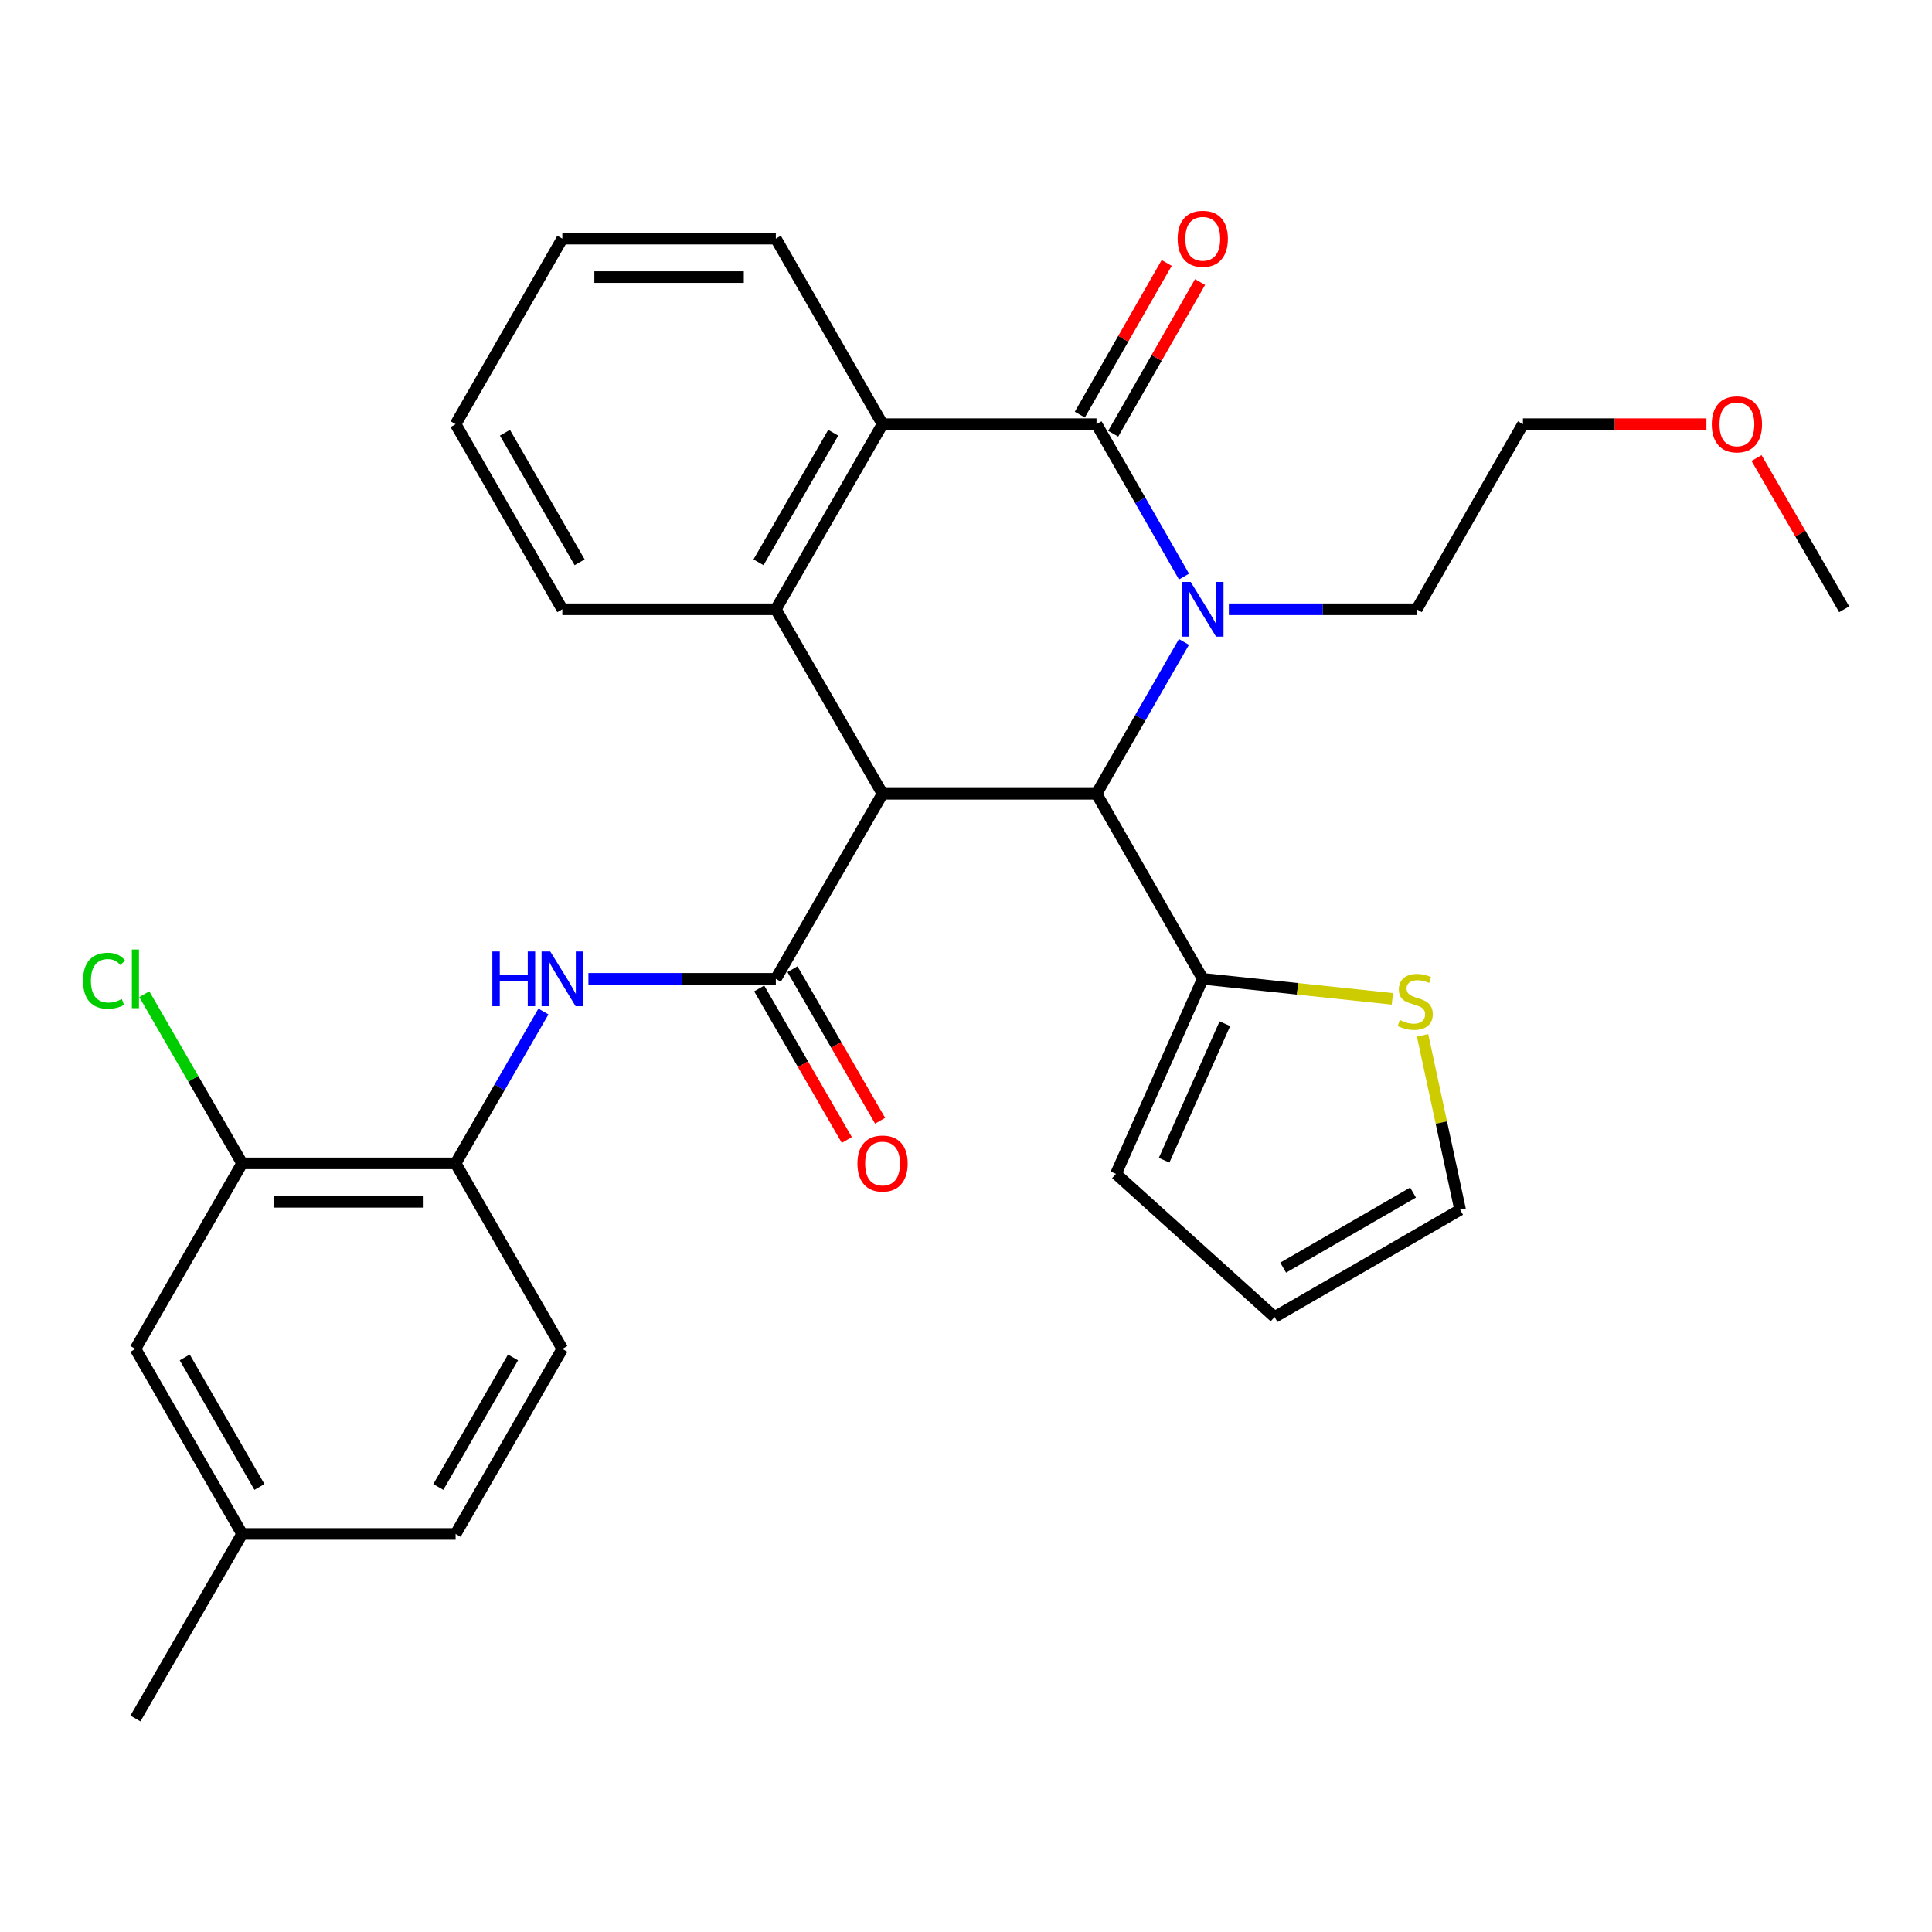 <?xml version='1.0' encoding='iso-8859-1'?>
<svg version='1.1' baseProfile='full'
              xmlns='http://www.w3.org/2000/svg'
                      xmlns:rdkit='http://www.rdkit.org/xml'
                      xmlns:xlink='http://www.w3.org/1999/xlink'
                  xml:space='preserve'
width='1000px' height='1000px' viewBox='0 0 1000 1000'>
<!-- END OF HEADER -->
<rect style='opacity:1.0;fill:#FFFFFF;stroke:none' width='1000' height='1000' x='0' y='0'> </rect>
<path class='bond-2' d='M 456.805,410.857 L 567.555,410.857' style='fill:none;fill-rule:evenodd;stroke:#000000;stroke-width:6px;stroke-linecap:butt;stroke-linejoin:miter;stroke-opacity:1' />
<path class='bond-3' d='M 456.805,410.857 L 401.568,506.637' style='fill:none;fill-rule:evenodd;stroke:#000000;stroke-width:6px;stroke-linecap:butt;stroke-linejoin:miter;stroke-opacity:1' />
<path class='bond-4' d='M 456.805,410.857 L 401.568,315.353' style='fill:none;fill-rule:evenodd;stroke:#000000;stroke-width:6px;stroke-linecap:butt;stroke-linejoin:miter;stroke-opacity:1' />
<path class='bond-0' d='M 612.809,332.268 L 590.182,371.563' style='fill:none;fill-rule:evenodd;stroke:#0000FF;stroke-width:6px;stroke-linecap:butt;stroke-linejoin:miter;stroke-opacity:1' />
<path class='bond-0' d='M 590.182,371.563 L 567.555,410.857' style='fill:none;fill-rule:evenodd;stroke:#000000;stroke-width:6px;stroke-linecap:butt;stroke-linejoin:miter;stroke-opacity:1' />
<path class='bond-18' d='M 636.058,315.353 L 684.679,315.353' style='fill:none;fill-rule:evenodd;stroke:#0000FF;stroke-width:6px;stroke-linecap:butt;stroke-linejoin:miter;stroke-opacity:1' />
<path class='bond-18' d='M 684.679,315.353 L 733.299,315.353' style='fill:none;fill-rule:evenodd;stroke:#000000;stroke-width:6px;stroke-linecap:butt;stroke-linejoin:miter;stroke-opacity:1' />
<path class='bond-30' d='M 612.835,298.432 L 590.195,258.991' style='fill:none;fill-rule:evenodd;stroke:#0000FF;stroke-width:6px;stroke-linecap:butt;stroke-linejoin:miter;stroke-opacity:1' />
<path class='bond-30' d='M 590.195,258.991 L 567.555,219.551' style='fill:none;fill-rule:evenodd;stroke:#000000;stroke-width:6px;stroke-linecap:butt;stroke-linejoin:miter;stroke-opacity:1' />
<path class='bond-1' d='M 567.555,219.551 L 456.805,219.551' style='fill:none;fill-rule:evenodd;stroke:#000000;stroke-width:6px;stroke-linecap:butt;stroke-linejoin:miter;stroke-opacity:1' />
<path class='bond-11' d='M 576.19,224.496 L 598.669,185.242' style='fill:none;fill-rule:evenodd;stroke:#000000;stroke-width:6px;stroke-linecap:butt;stroke-linejoin:miter;stroke-opacity:1' />
<path class='bond-11' d='M 598.669,185.242 L 621.148,145.988' style='fill:none;fill-rule:evenodd;stroke:#FF0000;stroke-width:6px;stroke-linecap:butt;stroke-linejoin:miter;stroke-opacity:1' />
<path class='bond-11' d='M 558.92,214.606 L 581.399,175.352' style='fill:none;fill-rule:evenodd;stroke:#000000;stroke-width:6px;stroke-linecap:butt;stroke-linejoin:miter;stroke-opacity:1' />
<path class='bond-11' d='M 581.399,175.352 L 603.877,136.099' style='fill:none;fill-rule:evenodd;stroke:#FF0000;stroke-width:6px;stroke-linecap:butt;stroke-linejoin:miter;stroke-opacity:1' />
<path class='bond-7' d='M 567.555,410.857 L 622.549,506.637' style='fill:none;fill-rule:evenodd;stroke:#000000;stroke-width:6px;stroke-linecap:butt;stroke-linejoin:miter;stroke-opacity:1' />
<path class='bond-6' d='M 401.568,506.637 L 353.066,506.637' style='fill:none;fill-rule:evenodd;stroke:#000000;stroke-width:6px;stroke-linecap:butt;stroke-linejoin:miter;stroke-opacity:1' />
<path class='bond-6' d='M 353.066,506.637 L 304.564,506.637' style='fill:none;fill-rule:evenodd;stroke:#0000FF;stroke-width:6px;stroke-linecap:butt;stroke-linejoin:miter;stroke-opacity:1' />
<path class='bond-12' d='M 392.954,511.619 L 415.634,550.837' style='fill:none;fill-rule:evenodd;stroke:#000000;stroke-width:6px;stroke-linecap:butt;stroke-linejoin:miter;stroke-opacity:1' />
<path class='bond-12' d='M 415.634,550.837 L 438.315,590.055' style='fill:none;fill-rule:evenodd;stroke:#FF0000;stroke-width:6px;stroke-linecap:butt;stroke-linejoin:miter;stroke-opacity:1' />
<path class='bond-12' d='M 410.182,501.656 L 432.862,540.874' style='fill:none;fill-rule:evenodd;stroke:#000000;stroke-width:6px;stroke-linecap:butt;stroke-linejoin:miter;stroke-opacity:1' />
<path class='bond-12' d='M 432.862,540.874 L 455.542,580.092' style='fill:none;fill-rule:evenodd;stroke:#FF0000;stroke-width:6px;stroke-linecap:butt;stroke-linejoin:miter;stroke-opacity:1' />
<path class='bond-5' d='M 401.568,315.353 L 456.805,219.551' style='fill:none;fill-rule:evenodd;stroke:#000000;stroke-width:6px;stroke-linecap:butt;stroke-linejoin:miter;stroke-opacity:1' />
<path class='bond-5' d='M 392.613,291.042 L 431.279,223.981' style='fill:none;fill-rule:evenodd;stroke:#000000;stroke-width:6px;stroke-linecap:butt;stroke-linejoin:miter;stroke-opacity:1' />
<path class='bond-21' d='M 401.568,315.353 L 291.061,315.353' style='fill:none;fill-rule:evenodd;stroke:#000000;stroke-width:6px;stroke-linecap:butt;stroke-linejoin:miter;stroke-opacity:1' />
<path class='bond-23' d='M 456.805,219.551 L 401.568,123.517' style='fill:none;fill-rule:evenodd;stroke:#000000;stroke-width:6px;stroke-linecap:butt;stroke-linejoin:miter;stroke-opacity:1' />
<path class='bond-8' d='M 281.277,523.556 L 258.551,562.854' style='fill:none;fill-rule:evenodd;stroke:#0000FF;stroke-width:6px;stroke-linecap:butt;stroke-linejoin:miter;stroke-opacity:1' />
<path class='bond-8' d='M 258.551,562.854 L 235.824,602.152' style='fill:none;fill-rule:evenodd;stroke:#000000;stroke-width:6px;stroke-linecap:butt;stroke-linejoin:miter;stroke-opacity:1' />
<path class='bond-9' d='M 622.549,506.637 L 671.615,511.816' style='fill:none;fill-rule:evenodd;stroke:#000000;stroke-width:6px;stroke-linecap:butt;stroke-linejoin:miter;stroke-opacity:1' />
<path class='bond-9' d='M 671.615,511.816 L 720.681,516.996' style='fill:none;fill-rule:evenodd;stroke:#CCCC00;stroke-width:6px;stroke-linecap:butt;stroke-linejoin:miter;stroke-opacity:1' />
<path class='bond-13' d='M 622.549,506.637 L 577.628,607.58' style='fill:none;fill-rule:evenodd;stroke:#000000;stroke-width:6px;stroke-linecap:butt;stroke-linejoin:miter;stroke-opacity:1' />
<path class='bond-13' d='M 633.993,529.87 L 602.548,600.53' style='fill:none;fill-rule:evenodd;stroke:#000000;stroke-width:6px;stroke-linecap:butt;stroke-linejoin:miter;stroke-opacity:1' />
<path class='bond-10' d='M 235.824,602.152 L 125.328,602.152' style='fill:none;fill-rule:evenodd;stroke:#000000;stroke-width:6px;stroke-linecap:butt;stroke-linejoin:miter;stroke-opacity:1' />
<path class='bond-10' d='M 219.25,622.053 L 141.903,622.053' style='fill:none;fill-rule:evenodd;stroke:#000000;stroke-width:6px;stroke-linecap:butt;stroke-linejoin:miter;stroke-opacity:1' />
<path class='bond-17' d='M 235.824,602.152 L 291.061,698.186' style='fill:none;fill-rule:evenodd;stroke:#000000;stroke-width:6px;stroke-linecap:butt;stroke-linejoin:miter;stroke-opacity:1' />
<path class='bond-14' d='M 736.322,535.886 L 746.038,581.026' style='fill:none;fill-rule:evenodd;stroke:#CCCC00;stroke-width:6px;stroke-linecap:butt;stroke-linejoin:miter;stroke-opacity:1' />
<path class='bond-14' d='M 746.038,581.026 L 755.754,626.166' style='fill:none;fill-rule:evenodd;stroke:#000000;stroke-width:6px;stroke-linecap:butt;stroke-linejoin:miter;stroke-opacity:1' />
<path class='bond-15' d='M 125.328,602.152 L 70.091,698.186' style='fill:none;fill-rule:evenodd;stroke:#000000;stroke-width:6px;stroke-linecap:butt;stroke-linejoin:miter;stroke-opacity:1' />
<path class='bond-19' d='M 125.328,602.152 L 100.009,558.37' style='fill:none;fill-rule:evenodd;stroke:#000000;stroke-width:6px;stroke-linecap:butt;stroke-linejoin:miter;stroke-opacity:1' />
<path class='bond-19' d='M 100.009,558.37 L 74.69,514.589' style='fill:none;fill-rule:evenodd;stroke:#00CC00;stroke-width:6px;stroke-linecap:butt;stroke-linejoin:miter;stroke-opacity:1' />
<path class='bond-16' d='M 577.628,607.58 L 659.72,681.679' style='fill:none;fill-rule:evenodd;stroke:#000000;stroke-width:6px;stroke-linecap:butt;stroke-linejoin:miter;stroke-opacity:1' />
<path class='bond-32' d='M 755.754,626.166 L 659.72,681.679' style='fill:none;fill-rule:evenodd;stroke:#000000;stroke-width:6px;stroke-linecap:butt;stroke-linejoin:miter;stroke-opacity:1' />
<path class='bond-32' d='M 731.39,617.263 L 664.166,656.123' style='fill:none;fill-rule:evenodd;stroke:#000000;stroke-width:6px;stroke-linecap:butt;stroke-linejoin:miter;stroke-opacity:1' />
<path class='bond-33' d='M 70.091,698.186 L 125.328,793.966' style='fill:none;fill-rule:evenodd;stroke:#000000;stroke-width:6px;stroke-linecap:butt;stroke-linejoin:miter;stroke-opacity:1' />
<path class='bond-33' d='M 95.617,702.611 L 134.283,769.657' style='fill:none;fill-rule:evenodd;stroke:#000000;stroke-width:6px;stroke-linecap:butt;stroke-linejoin:miter;stroke-opacity:1' />
<path class='bond-22' d='M 291.061,698.186 L 235.824,793.966' style='fill:none;fill-rule:evenodd;stroke:#000000;stroke-width:6px;stroke-linecap:butt;stroke-linejoin:miter;stroke-opacity:1' />
<path class='bond-22' d='M 265.536,702.611 L 226.87,769.657' style='fill:none;fill-rule:evenodd;stroke:#000000;stroke-width:6px;stroke-linecap:butt;stroke-linejoin:miter;stroke-opacity:1' />
<path class='bond-25' d='M 733.299,315.353 L 788.271,219.551' style='fill:none;fill-rule:evenodd;stroke:#000000;stroke-width:6px;stroke-linecap:butt;stroke-linejoin:miter;stroke-opacity:1' />
<path class='bond-20' d='M 125.328,793.966 L 235.824,793.966' style='fill:none;fill-rule:evenodd;stroke:#000000;stroke-width:6px;stroke-linecap:butt;stroke-linejoin:miter;stroke-opacity:1' />
<path class='bond-26' d='M 125.328,793.966 L 70.091,889.492' style='fill:none;fill-rule:evenodd;stroke:#000000;stroke-width:6px;stroke-linecap:butt;stroke-linejoin:miter;stroke-opacity:1' />
<path class='bond-28' d='M 291.061,315.353 L 235.824,219.551' style='fill:none;fill-rule:evenodd;stroke:#000000;stroke-width:6px;stroke-linecap:butt;stroke-linejoin:miter;stroke-opacity:1' />
<path class='bond-28' d='M 300.016,291.042 L 261.351,223.981' style='fill:none;fill-rule:evenodd;stroke:#000000;stroke-width:6px;stroke-linecap:butt;stroke-linejoin:miter;stroke-opacity:1' />
<path class='bond-31' d='M 401.568,123.517 L 291.061,123.517' style='fill:none;fill-rule:evenodd;stroke:#000000;stroke-width:6px;stroke-linecap:butt;stroke-linejoin:miter;stroke-opacity:1' />
<path class='bond-31' d='M 384.992,143.418 L 307.637,143.418' style='fill:none;fill-rule:evenodd;stroke:#000000;stroke-width:6px;stroke-linecap:butt;stroke-linejoin:miter;stroke-opacity:1' />
<path class='bond-24' d='M 883.252,219.551 L 835.762,219.551' style='fill:none;fill-rule:evenodd;stroke:#FF0000;stroke-width:6px;stroke-linecap:butt;stroke-linejoin:miter;stroke-opacity:1' />
<path class='bond-24' d='M 835.762,219.551 L 788.271,219.551' style='fill:none;fill-rule:evenodd;stroke:#000000;stroke-width:6px;stroke-linecap:butt;stroke-linejoin:miter;stroke-opacity:1' />
<path class='bond-27' d='M 909.18,237.079 L 931.863,276.216' style='fill:none;fill-rule:evenodd;stroke:#FF0000;stroke-width:6px;stroke-linecap:butt;stroke-linejoin:miter;stroke-opacity:1' />
<path class='bond-27' d='M 931.863,276.216 L 954.545,315.353' style='fill:none;fill-rule:evenodd;stroke:#000000;stroke-width:6px;stroke-linecap:butt;stroke-linejoin:miter;stroke-opacity:1' />
<path class='bond-29' d='M 235.824,219.551 L 291.061,123.517' style='fill:none;fill-rule:evenodd;stroke:#000000;stroke-width:6px;stroke-linecap:butt;stroke-linejoin:miter;stroke-opacity:1' />
<path  class='atom-1' d='M 616.289 301.193
L 625.569 316.193
Q 626.489 317.673, 627.969 320.353
Q 629.449 323.033, 629.529 323.193
L 629.529 301.193
L 633.289 301.193
L 633.289 329.513
L 629.409 329.513
L 619.449 313.113
Q 618.289 311.193, 617.049 308.993
Q 615.849 306.793, 615.489 306.113
L 615.489 329.513
L 611.809 329.513
L 611.809 301.193
L 616.289 301.193
' fill='#0000FF'/>
<path  class='atom-7' d='M 254.841 492.477
L 258.681 492.477
L 258.681 504.517
L 273.161 504.517
L 273.161 492.477
L 277.001 492.477
L 277.001 520.797
L 273.161 520.797
L 273.161 507.717
L 258.681 507.717
L 258.681 520.797
L 254.841 520.797
L 254.841 492.477
' fill='#0000FF'/>
<path  class='atom-7' d='M 284.801 492.477
L 294.081 507.477
Q 295.001 508.957, 296.481 511.637
Q 297.961 514.317, 298.041 514.477
L 298.041 492.477
L 301.801 492.477
L 301.801 520.797
L 297.921 520.797
L 287.961 504.397
Q 286.801 502.477, 285.561 500.277
Q 284.361 498.077, 284.001 497.397
L 284.001 520.797
L 280.321 520.797
L 280.321 492.477
L 284.801 492.477
' fill='#0000FF'/>
<path  class='atom-10' d='M 724.525 527.966
Q 724.845 528.086, 726.165 528.646
Q 727.485 529.206, 728.925 529.566
Q 730.405 529.886, 731.845 529.886
Q 734.525 529.886, 736.085 528.606
Q 737.645 527.286, 737.645 525.006
Q 737.645 523.446, 736.845 522.486
Q 736.085 521.526, 734.885 521.006
Q 733.685 520.486, 731.685 519.886
Q 729.165 519.126, 727.645 518.406
Q 726.165 517.686, 725.085 516.166
Q 724.045 514.646, 724.045 512.086
Q 724.045 508.526, 726.445 506.326
Q 728.885 504.126, 733.685 504.126
Q 736.965 504.126, 740.685 505.686
L 739.765 508.766
Q 736.365 507.366, 733.805 507.366
Q 731.045 507.366, 729.525 508.526
Q 728.005 509.646, 728.045 511.606
Q 728.045 513.126, 728.805 514.046
Q 729.605 514.966, 730.725 515.486
Q 731.885 516.006, 733.805 516.606
Q 736.365 517.406, 737.885 518.206
Q 739.405 519.006, 740.485 520.646
Q 741.605 522.246, 741.605 525.006
Q 741.605 528.926, 738.965 531.046
Q 736.365 533.126, 732.005 533.126
Q 729.485 533.126, 727.565 532.566
Q 725.685 532.046, 723.445 531.126
L 724.525 527.966
' fill='#CCCC00'/>
<path  class='atom-12' d='M 609.549 123.597
Q 609.549 116.797, 612.909 112.997
Q 616.269 109.197, 622.549 109.197
Q 628.829 109.197, 632.189 112.997
Q 635.549 116.797, 635.549 123.597
Q 635.549 130.477, 632.149 134.397
Q 628.749 138.277, 622.549 138.277
Q 616.309 138.277, 612.909 134.397
Q 609.549 130.517, 609.549 123.597
M 622.549 135.077
Q 626.869 135.077, 629.189 132.197
Q 631.549 129.277, 631.549 123.597
Q 631.549 118.037, 629.189 115.237
Q 626.869 112.397, 622.549 112.397
Q 618.229 112.397, 615.869 115.197
Q 613.549 117.997, 613.549 123.597
Q 613.549 129.317, 615.869 132.197
Q 618.229 135.077, 622.549 135.077
' fill='#FF0000'/>
<path  class='atom-13' d='M 443.805 602.232
Q 443.805 595.432, 447.165 591.632
Q 450.525 587.832, 456.805 587.832
Q 463.085 587.832, 466.445 591.632
Q 469.805 595.432, 469.805 602.232
Q 469.805 609.112, 466.405 613.032
Q 463.005 616.912, 456.805 616.912
Q 450.565 616.912, 447.165 613.032
Q 443.805 609.152, 443.805 602.232
M 456.805 613.712
Q 461.125 613.712, 463.445 610.832
Q 465.805 607.912, 465.805 602.232
Q 465.805 596.672, 463.445 593.872
Q 461.125 591.032, 456.805 591.032
Q 452.485 591.032, 450.125 593.832
Q 447.805 596.632, 447.805 602.232
Q 447.805 607.952, 450.125 610.832
Q 452.485 613.712, 456.805 613.712
' fill='#FF0000'/>
<path  class='atom-20' d='M 42.971 507.617
Q 42.971 500.577, 46.251 496.897
Q 49.571 493.177, 55.851 493.177
Q 61.691 493.177, 64.811 497.297
L 62.171 499.457
Q 59.891 496.457, 55.851 496.457
Q 51.571 496.457, 49.291 499.337
Q 47.051 502.177, 47.051 507.617
Q 47.051 513.217, 49.371 516.097
Q 51.731 518.977, 56.291 518.977
Q 59.411 518.977, 63.051 517.097
L 64.171 520.097
Q 62.691 521.057, 60.451 521.617
Q 58.211 522.177, 55.731 522.177
Q 49.571 522.177, 46.251 518.417
Q 42.971 514.657, 42.971 507.617
' fill='#00CC00'/>
<path  class='atom-20' d='M 68.251 491.457
L 71.931 491.457
L 71.931 521.817
L 68.251 521.817
L 68.251 491.457
' fill='#00CC00'/>
<path  class='atom-25' d='M 886.021 219.631
Q 886.021 212.831, 889.381 209.031
Q 892.741 205.231, 899.021 205.231
Q 905.301 205.231, 908.661 209.031
Q 912.021 212.831, 912.021 219.631
Q 912.021 226.511, 908.621 230.431
Q 905.221 234.311, 899.021 234.311
Q 892.781 234.311, 889.381 230.431
Q 886.021 226.551, 886.021 219.631
M 899.021 231.111
Q 903.341 231.111, 905.661 228.231
Q 908.021 225.311, 908.021 219.631
Q 908.021 214.071, 905.661 211.271
Q 903.341 208.431, 899.021 208.431
Q 894.701 208.431, 892.341 211.231
Q 890.021 214.031, 890.021 219.631
Q 890.021 225.351, 892.341 228.231
Q 894.701 231.111, 899.021 231.111
' fill='#FF0000'/>
</svg>
